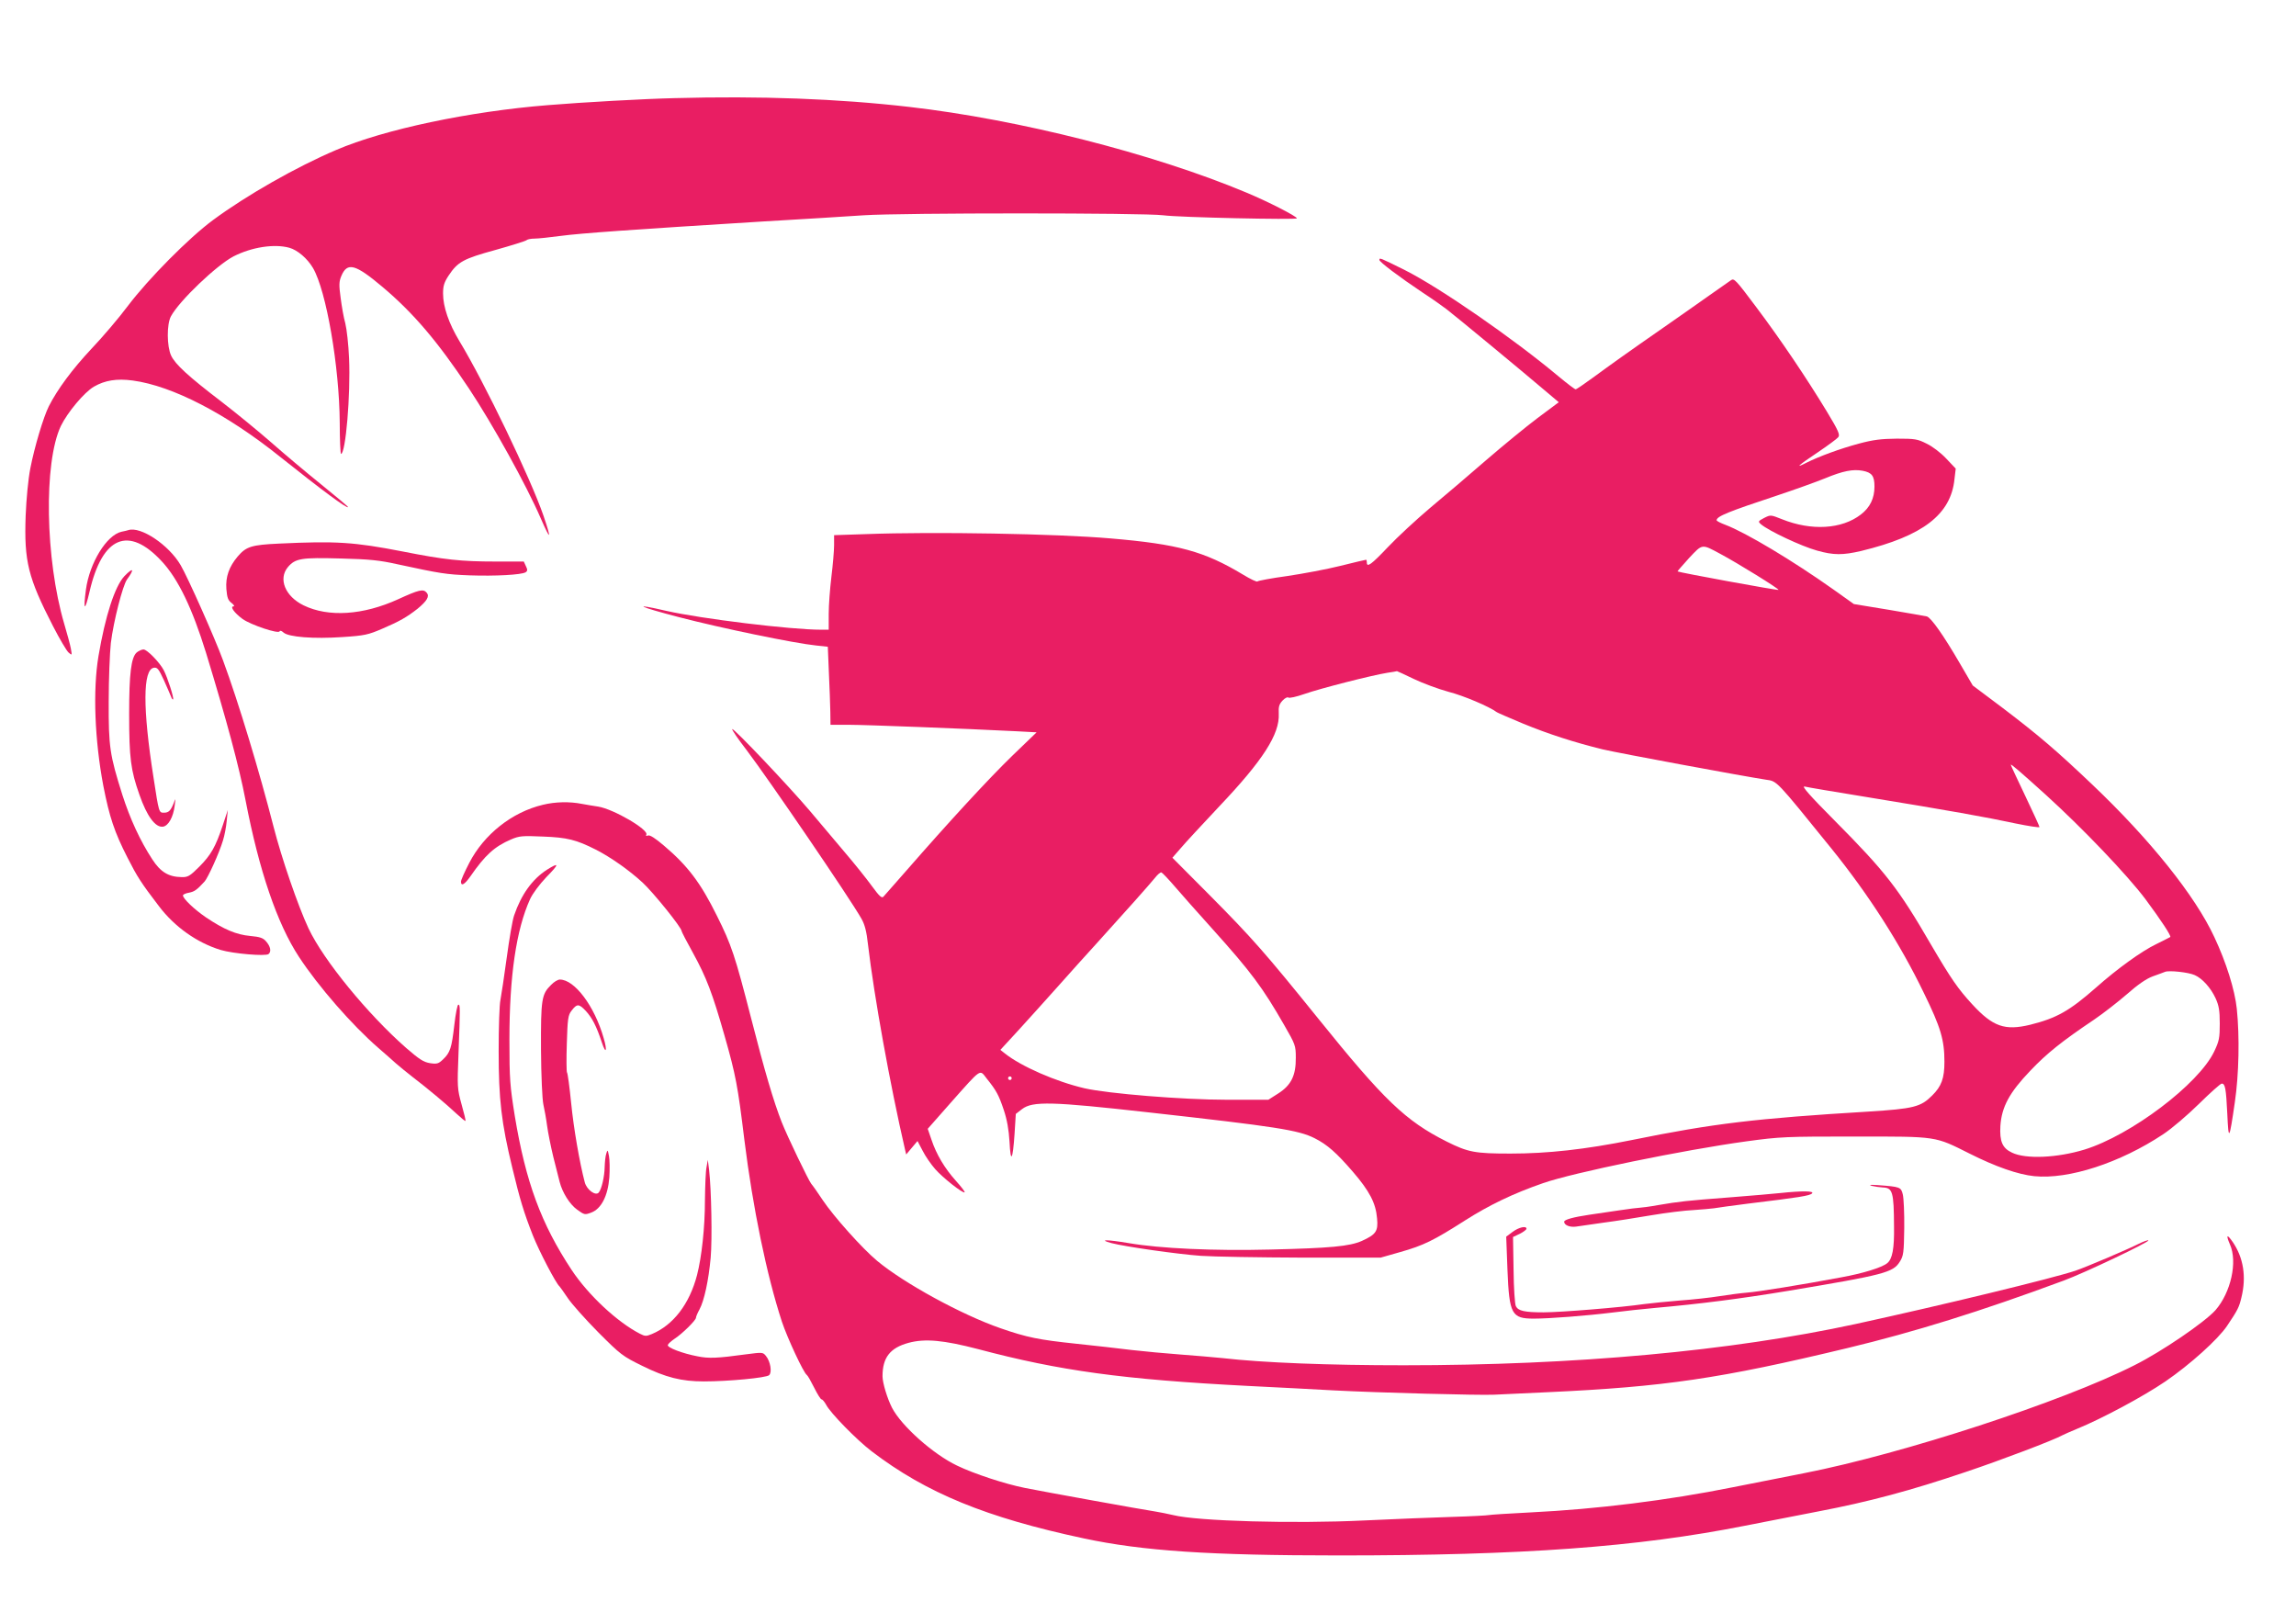 <?xml version="1.0" standalone="no"?>
<!DOCTYPE svg PUBLIC "-//W3C//DTD SVG 20010904//EN"
 "http://www.w3.org/TR/2001/REC-SVG-20010904/DTD/svg10.dtd">
<svg version="1.0" xmlns="http://www.w3.org/2000/svg"
 width="1280pt" height="905pt" viewBox="0 0 1280 905"
 preserveAspectRatio="xMidYMid meet">
<g transform="translate(0,905) scale(0.1,-0.1)"
fill="#e91e63" stroke="none">
<path d="M3760 8503 c-171 -4 -511 -23 -705 -39 -438 -35 -913 -135 -1181
-250 -223 -95 -499 -252 -687 -391 -133 -98 -359 -326 -474 -478 -50 -67 -142
-175 -204 -240 -105 -112 -189 -225 -237 -320 -30 -60 -80 -227 -103 -346 -12
-62 -22 -168 -26 -264 -9 -254 13 -344 153 -616 36 -70 75 -136 86 -146 20
-17 20 -17 13 22 -4 22 -21 84 -37 138 -106 360 -115 898 -19 1102 37 76 130
188 185 220 61 35 126 46 216 34 222 -30 524 -186 825 -428 228 -182 375 -291
375 -277 0 3 -68 60 -151 127 -83 67 -208 172 -277 233 -70 61 -194 163 -276
226 -186 142 -259 209 -282 258 -24 51 -25 175 -1 219 47 87 255 285 349 334
102 52 228 71 311 48 46 -13 100 -59 132 -113 74 -127 147 -548 149 -863 0
-95 4 -173 7 -173 26 0 54 330 45 533 -3 75 -13 163 -21 195 -9 31 -20 95 -26
142 -10 72 -9 91 4 122 33 78 77 67 229 -61 172 -145 307 -303 482 -566 134
-202 321 -540 401 -725 55 -127 61 -120 15 15 -71 207 -330 745 -469 974 -59
98 -91 191 -91 265 0 42 6 62 31 100 51 77 83 94 262 143 89 25 166 49 172 54
5 5 25 9 45 9 20 0 85 7 145 15 112 15 395 35 1120 80 226 13 482 29 570 35
212 14 1565 14 1670 0 88 -12 745 -26 745 -17 0 11 -164 95 -285 145 -519 217
-1266 406 -1875 476 -399 46 -834 62 -1310 49z"/>
<path d="M7690 7601 c0 -11 111 -95 240 -181 52 -34 113 -77 135 -94 51 -39
433 -355 542 -448 l83 -70 -118 -88 c-64 -48 -193 -154 -287 -235 -93 -81
-233 -200 -311 -265 -77 -65 -184 -164 -236 -219 -94 -99 -118 -116 -118 -86
0 8 -2 15 -4 15 -3 0 -67 -15 -143 -34 -76 -19 -210 -44 -298 -57 -88 -12
-162 -26 -165 -30 -3 -4 -39 13 -80 38 -216 130 -361 170 -740 202 -301 26
-986 38 -1358 24 l-182 -6 0 -56 c0 -31 -7 -111 -15 -176 -8 -66 -15 -159 -15
-207 l0 -88 -42 0 c-170 0 -668 61 -863 105 -200 46 -157 24 70 -35 234 -61
645 -146 765 -158 l65 -7 6 -145 c4 -80 7 -178 8 -217 l1 -73 103 0 c91 0 640
-21 934 -36 l112 -6 -136 -131 c-131 -127 -353 -368 -592 -642 -63 -71 -119
-136 -126 -143 -9 -10 -22 1 -65 60 -29 40 -97 125 -151 188 -53 63 -141 167
-194 230 -116 137 -425 463 -433 456 -3 -3 33 -56 81 -118 127 -168 573 -822
639 -938 19 -33 29 -71 37 -145 34 -288 122 -777 207 -1145 l6 -25 31 37 32
38 29 -55 c15 -30 47 -76 70 -102 42 -48 155 -137 164 -129 2 3 -19 31 -48 63
-64 71 -110 149 -137 230 l-21 61 127 144 c177 199 161 188 202 136 53 -66 67
-91 95 -175 18 -54 28 -109 32 -177 6 -123 18 -105 28 43 l7 112 35 27 c59 45
166 42 702 -18 717 -80 838 -99 928 -144 72 -36 123 -82 213 -186 94 -109 129
-176 136 -261 7 -72 -6 -90 -85 -126 -69 -30 -173 -40 -512 -48 -312 -8 -614
6 -788 36 -120 20 -173 21 -96 0 76 -20 371 -62 499 -71 72 -5 326 -9 566 -10
l436 0 109 31 c131 37 187 65 361 176 137 87 268 150 435 208 168 59 789 186
1133 233 190 26 221 27 605 27 466 0 444 3 642 -96 143 -72 269 -116 359 -125
192 -19 478 74 719 234 47 31 136 107 199 169 63 62 120 113 127 113 19 0 24
-25 31 -169 7 -154 11 -149 42 65 23 156 27 366 11 521 -11 105 -59 259 -125
399 -107 231 -358 544 -682 852 -200 190 -297 273 -501 428 l-164 123 -73 125
c-89 153 -159 253 -183 260 -9 2 -105 19 -212 37 l-195 32 -115 82 c-226 160
-486 316 -602 360 -27 10 -48 21 -48 25 0 22 65 48 340 139 96 32 216 75 265
95 99 41 155 52 209 42 52 -10 66 -29 66 -88 0 -66 -25 -117 -76 -156 -106
-82 -276 -92 -440 -26 -63 25 -63 25 -99 7 -34 -18 -35 -20 -18 -35 43 -37
226 -123 313 -147 92 -26 143 -26 246 -2 343 83 500 203 520 400 l7 59 -53 56
c-30 32 -77 68 -109 83 -51 26 -66 28 -166 28 -88 -1 -131 -6 -213 -28 -104
-28 -221 -71 -293 -107 -66 -34 -44 -14 64 58 56 38 108 76 115 85 11 13 2 35
-64 144 -113 186 -254 396 -393 581 -113 151 -124 163 -141 150 -10 -7 -63
-44 -117 -82 -54 -38 -170 -120 -258 -181 -203 -141 -288 -202 -396 -281 -48
-35 -90 -64 -95 -64 -5 0 -47 32 -94 71 -257 215 -663 495 -857 593 -141 70
-143 71 -143 57z m1900 -1638 c96 -51 330 -196 325 -201 -4 -4 -555 97 -563
103 -1 1 28 34 64 74 76 81 70 80 174 24z m-1707 -698 c50 -24 137 -56 192
-71 83 -21 229 -83 270 -114 6 -4 71 -32 145 -63 146 -60 287 -105 445 -144
89 -21 780 -149 910 -169 63 -9 52 3 366 -385 206 -255 382 -529 515 -805 93
-190 114 -260 114 -382 0 -92 -16 -137 -69 -189 -63 -63 -102 -73 -355 -89
-627 -38 -864 -66 -1321 -159 -258 -52 -467 -75 -674 -75 -198 0 -236 7 -356
67 -229 115 -349 230 -718 688 -293 363 -366 446 -600 682 l-211 212 48 55
c26 31 123 135 214 232 242 255 337 402 331 516 -2 39 2 52 21 73 13 14 28 21
32 17 5 -5 45 4 91 20 85 30 374 104 462 118 28 4 51 8 53 9 1 0 44 -19 95
-44z m3523 -646 c208 -189 452 -445 554 -580 89 -120 146 -207 139 -212 -2 -2
-38 -19 -79 -40 -80 -38 -218 -138 -334 -241 -149 -131 -220 -171 -368 -208
-141 -34 -208 -11 -323 114 -80 87 -118 142 -230 333 -181 312 -252 404 -539
693 -135 136 -184 191 -166 188 14 -4 176 -31 360 -61 441 -72 655 -110 817
-145 73 -15 133 -24 133 -20 0 4 -36 83 -80 175 -44 92 -80 169 -80 172 0 7
51 -37 196 -168z m-4857 -510 c35 -41 130 -148 212 -239 214 -238 278 -324
399 -535 61 -106 64 -113 64 -180 1 -100 -26 -154 -98 -200 l-55 -35 -233 0
c-243 0 -661 34 -792 64 -159 37 -354 122 -445 195 l-24 19 104 113 c57 63
156 172 219 243 63 71 160 179 215 239 147 162 294 327 324 364 14 18 30 32
36 30 5 -2 39 -37 74 -78z m5686 -494 c42 -18 90 -71 117 -130 18 -40 23 -67
23 -140 0 -80 -3 -97 -31 -156 -87 -182 -464 -467 -724 -547 -152 -46 -326
-54 -403 -17 -54 25 -70 63 -65 149 7 106 50 186 167 308 92 97 176 164 356
285 50 34 131 97 182 141 61 54 109 87 145 100 29 10 60 22 68 25 22 9 129 -2
165 -18z m-6595 -575 c0 -5 -4 -10 -10 -10 -5 0 -10 5 -10 10 0 6 5 10 10 10
6 0 10 -4 10 -10z"/>
<path d="M715 6095 c-5 -2 -23 -6 -38 -9 -83 -19 -178 -174 -198 -323 -16
-118 -6 -124 20 -12 71 309 217 371 403 170 92 -99 170 -262 247 -511 115
-377 184 -633 220 -821 75 -390 176 -688 298 -873 108 -165 296 -380 441 -506
35 -30 80 -70 100 -88 21 -18 62 -52 92 -75 80 -61 188 -151 243 -203 27 -25
50 -44 52 -42 2 2 -8 44 -22 93 -24 87 -24 97 -17 280 10 264 10 275 -1 275
-5 0 -15 -50 -22 -112 -15 -129 -23 -155 -63 -193 -25 -24 -34 -27 -73 -21
-36 6 -59 21 -133 85 -214 188 -460 488 -544 666 -59 126 -150 391 -195 567
-77 301 -195 693 -282 928 -45 123 -196 462 -236 530 -66 113 -223 218 -292
195z"/>
<path d="M1555 6020 c-154 -7 -183 -17 -230 -72 -48 -57 -68 -113 -63 -181 4
-48 9 -63 29 -78 13 -10 18 -19 11 -19 -22 0 5 -37 50 -70 46 -33 201 -85 207
-69 2 6 11 3 22 -7 28 -25 168 -36 328 -25 124 8 144 13 221 46 98 42 138 65
198 112 52 43 68 69 51 89 -19 23 -43 17 -159 -36 -195 -89 -389 -102 -528
-34 -102 50 -142 147 -87 213 42 49 75 54 294 48 161 -4 218 -10 316 -32 241
-52 272 -57 404 -62 142 -5 288 3 311 17 11 7 12 14 2 34 l-12 26 -157 0
c-193 0 -285 10 -518 56 -272 53 -372 59 -690 44z"/>
<path d="M693 5838 c-53 -57 -106 -221 -144 -445 -32 -191 -21 -469 27 -723
34 -174 62 -258 134 -399 56 -110 76 -141 176 -272 88 -116 213 -204 344 -244
70 -21 250 -36 267 -23 17 14 11 43 -14 71 -16 19 -34 25 -88 30 -77 7 -146
36 -246 103 -66 45 -129 105 -129 123 0 5 15 12 33 15 31 6 44 15 88 63 19 22
81 158 102 228 9 28 18 77 21 110 l6 60 -28 -85 c-40 -120 -66 -166 -132 -232
-51 -51 -63 -58 -97 -57 -73 1 -118 28 -164 99 -68 104 -124 226 -167 360 -70
222 -77 267 -76 520 0 124 6 270 12 326 15 122 66 320 90 354 44 60 35 70 -15
18z"/>
<path d="M762 5413 c-31 -28 -42 -118 -42 -342 0 -248 9 -314 57 -450 42 -121
89 -184 131 -179 30 4 58 52 66 118 5 42 5 43 -5 15 -17 -43 -28 -55 -55 -55
-28 0 -28 -1 -58 195 -61 387 -60 604 2 613 19 3 27 -7 56 -70 18 -40 36 -82
40 -92 3 -10 9 -17 11 -14 6 6 -31 122 -52 162 -22 43 -93 116 -113 116 -10 0
-27 -8 -38 -17z"/>
<path d="M3026 4564 c-172 -41 -328 -165 -410 -324 -25 -48 -46 -95 -46 -104
0 -28 20 -17 53 30 81 117 133 165 226 205 47 20 63 21 179 16 134 -5 185 -18
292 -72 83 -42 187 -115 263 -185 60 -56 217 -250 217 -270 0 -4 29 -60 64
-123 74 -135 107 -221 175 -459 63 -221 74 -280 111 -583 47 -378 124 -752
209 -1012 30 -90 121 -286 139 -297 5 -3 23 -35 41 -71 18 -36 36 -65 41 -65
5 0 16 -13 25 -29 23 -46 172 -198 255 -261 304 -232 638 -369 1182 -485 328
-70 701 -95 1423 -95 1027 0 1664 47 2260 165 94 18 278 54 410 80 284 54 518
117 823 220 197 66 492 178 540 205 9 5 46 21 82 36 139 57 367 179 492 264
136 93 294 235 344 310 60 89 67 104 80 159 28 115 11 220 -48 307 -33 48 -40
42 -16 -13 43 -97 5 -267 -81 -366 -60 -67 -298 -230 -452 -307 -401 -203
-1289 -493 -1839 -601 -113 -22 -293 -58 -400 -79 -363 -73 -758 -122 -1125
-140 -121 -6 -227 -13 -235 -15 -8 -2 -98 -7 -200 -10 -102 -3 -324 -12 -495
-20 -390 -19 -930 -4 -1065 30 -30 7 -75 16 -100 20 -62 9 -626 111 -725 131
-111 22 -285 79 -380 125 -132 63 -309 220 -362 322 -27 53 -53 139 -53 176 0
104 42 158 145 186 92 25 196 15 388 -35 456 -121 806 -169 1502 -205 160 -8
376 -19 480 -25 247 -13 812 -28 895 -24 36 2 171 8 300 14 648 30 958 75
1670 246 374 90 738 203 1205 376 117 43 480 216 472 224 -3 3 -27 -6 -54 -19
-63 -32 -296 -131 -353 -150 -129 -43 -739 -191 -1225 -297 -698 -151 -1561
-230 -2520 -230 -418 0 -783 14 -1010 40 -49 5 -155 14 -235 20 -80 6 -201 17
-270 25 -69 9 -208 24 -310 35 -209 22 -274 35 -421 86 -217 75 -539 251 -689
376 -82 68 -242 247 -303 338 -27 41 -56 82 -64 91 -15 18 -133 263 -165 344
-46 118 -94 280 -172 585 -88 342 -108 403 -189 565 -91 184 -162 278 -295
391 -48 41 -79 61 -89 57 -10 -4 -14 -2 -10 4 17 27 -182 143 -268 157 -22 3
-62 10 -90 15 -70 14 -150 12 -219 -5z"/>
<path d="M3049 4202 c-82 -53 -143 -138 -183 -255 -9 -26 -27 -131 -41 -235
-14 -103 -30 -209 -35 -235 -6 -26 -10 -155 -10 -286 0 -269 15 -399 76 -650
43 -179 64 -248 115 -378 35 -88 129 -268 148 -283 3 -3 24 -32 46 -65 22 -33
99 -119 170 -191 125 -125 135 -133 245 -187 131 -65 220 -87 344 -87 134 0
350 20 364 35 17 16 7 77 -18 107 -17 21 -19 21 -111 9 -161 -22 -208 -24
-271 -11 -84 16 -170 49 -165 63 2 7 19 22 38 35 42 27 119 103 119 117 0 6 9
27 20 47 26 49 50 159 62 288 9 102 4 378 -9 490 l-7 55 -7 -40 c-5 -22 -8
-105 -9 -185 0 -152 -18 -315 -44 -417 -42 -161 -132 -279 -252 -329 -31 -13
-38 -13 -67 2 -126 65 -287 215 -380 355 -170 257 -256 490 -317 858 -27 169
-30 205 -30 425 0 357 38 614 115 784 14 31 53 83 91 123 73 74 73 85 3 41z"/>
<path d="M3072 3560 c-53 -52 -57 -80 -56 -360 1 -148 7 -276 13 -305 6 -27
16 -81 21 -120 5 -38 21 -117 35 -175 15 -58 30 -120 35 -138 15 -59 56 -125
98 -155 40 -29 43 -29 78 -16 56 21 93 93 101 196 3 44 2 98 -2 119 -7 36 -8
37 -15 14 -5 -14 -8 -47 -9 -75 -1 -54 -17 -123 -33 -142 -17 -21 -67 15 -78
57 -29 110 -62 301 -76 443 -9 89 -19 165 -23 169 -3 4 -4 77 -1 162 4 136 7
158 26 182 30 40 41 40 79 0 36 -39 60 -85 90 -176 23 -70 32 -49 10 25 -51
178 -162 325 -244 325 -11 0 -33 -13 -49 -30z"/>
<path d="M10435 2440 c17 -4 44 -8 62 -9 54 -2 61 -24 62 -216 2 -124 -9 -183
-38 -206 -29 -24 -135 -57 -257 -79 -224 -42 -461 -80 -524 -85 -36 -3 -105
-12 -155 -20 -49 -8 -149 -19 -220 -24 -72 -6 -162 -15 -200 -20 -121 -18
-466 -46 -560 -46 -105 0 -141 8 -154 34 -6 10 -12 101 -13 202 l-3 184 38 18
c20 10 37 23 37 28 0 18 -44 8 -78 -18 l-35 -26 7 -186 c10 -247 23 -271 147
-271 86 0 294 16 439 34 63 8 171 20 240 26 248 22 474 51 740 95 534 89 584
102 621 162 21 33 23 50 25 187 1 83 -3 168 -8 188 -10 41 -14 43 -138 52 -43
3 -55 2 -35 -4z"/>
<path d="M9925 2400 c-38 -4 -164 -15 -280 -24 -248 -19 -282 -23 -400 -43
-49 -9 -97 -15 -105 -15 -8 0 -58 -6 -110 -14 -52 -8 -129 -19 -170 -25 -87
-13 -140 -27 -140 -39 0 -19 32 -32 67 -27 21 3 90 13 153 22 63 8 183 27 265
41 83 14 188 27 235 29 47 3 99 8 115 10 17 3 102 15 190 26 289 35 344 44
357 57 14 14 -54 15 -177 2z"/>
</g>
</svg>
